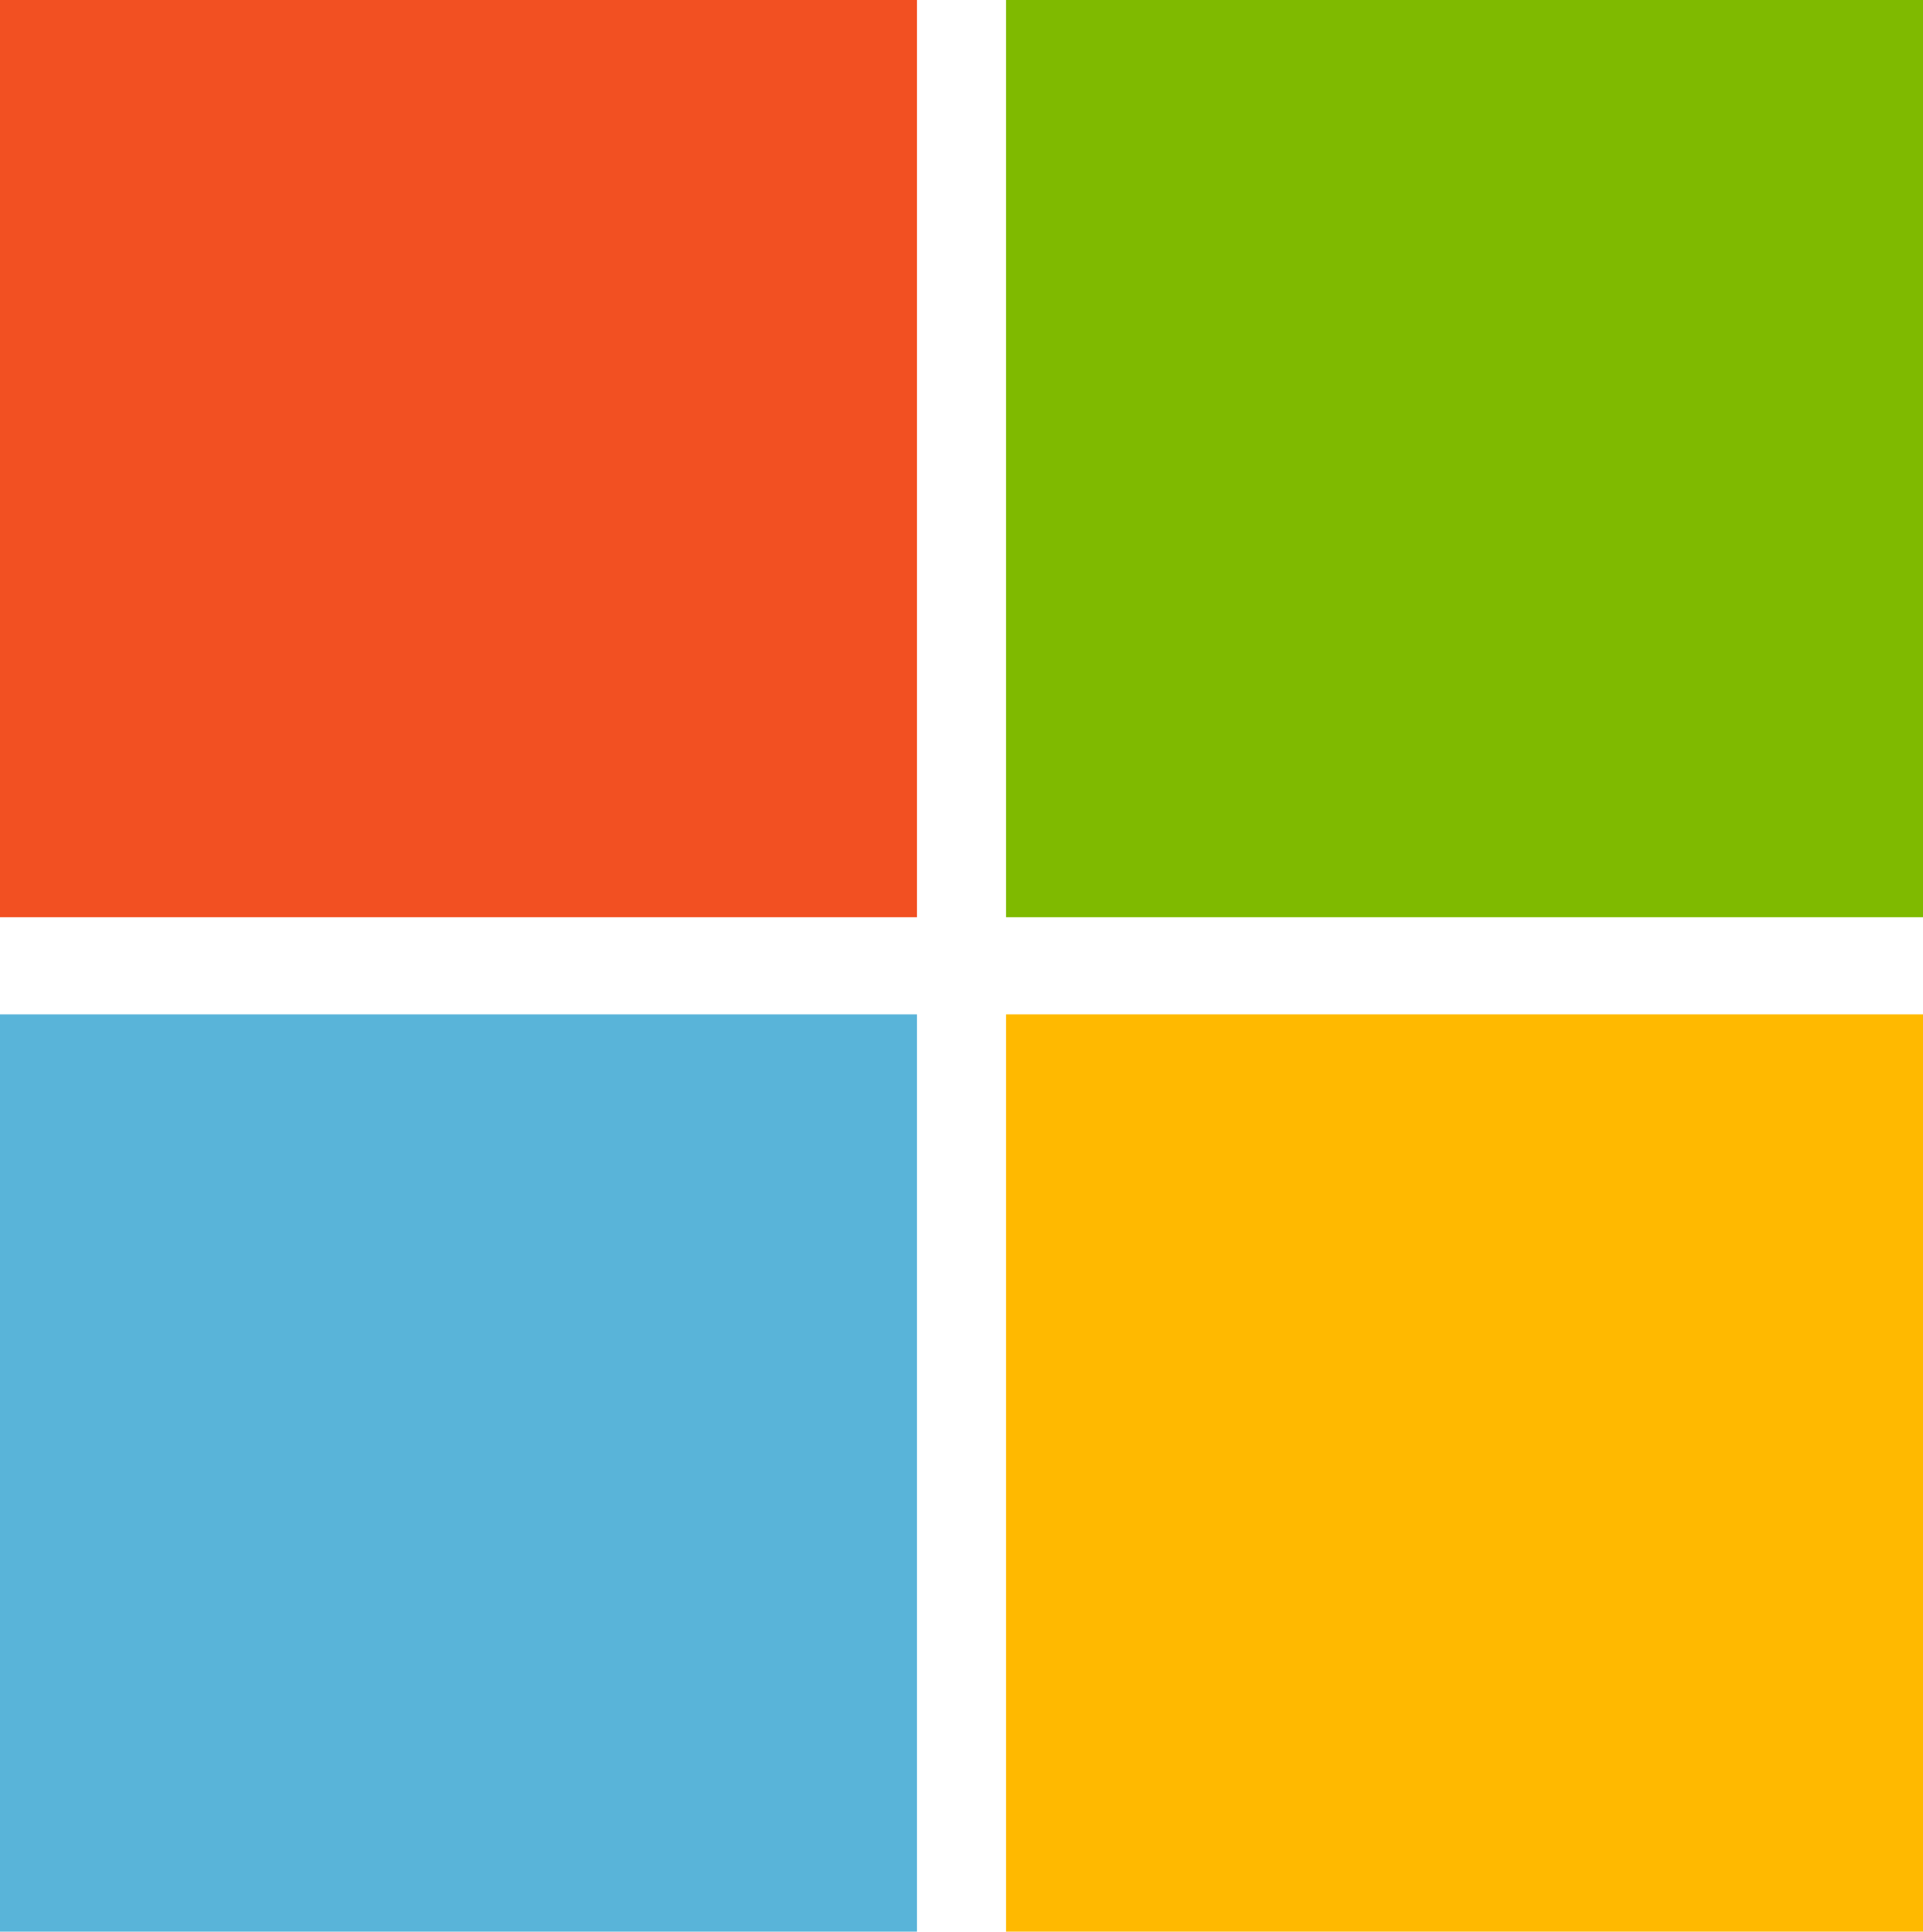 <svg xmlns="http://www.w3.org/2000/svg" viewBox="0 0 19 19.08"><g data-name="Layer 2"><g data-name="Layer 1"><g data-name="Microsoft Logo"><path fill="#f25022" d="M0 0h9.06v9.06H0z"/><path fill="#7fba00" d="M9.94 0H19v9.06H9.94z"/><path fill="#59b4d9" d="M0 10.02h9.06v9.06H0z"/><path fill="#ffb900" d="M9.94 10.02H19v9.06H9.94z"/></g></g></g></svg>